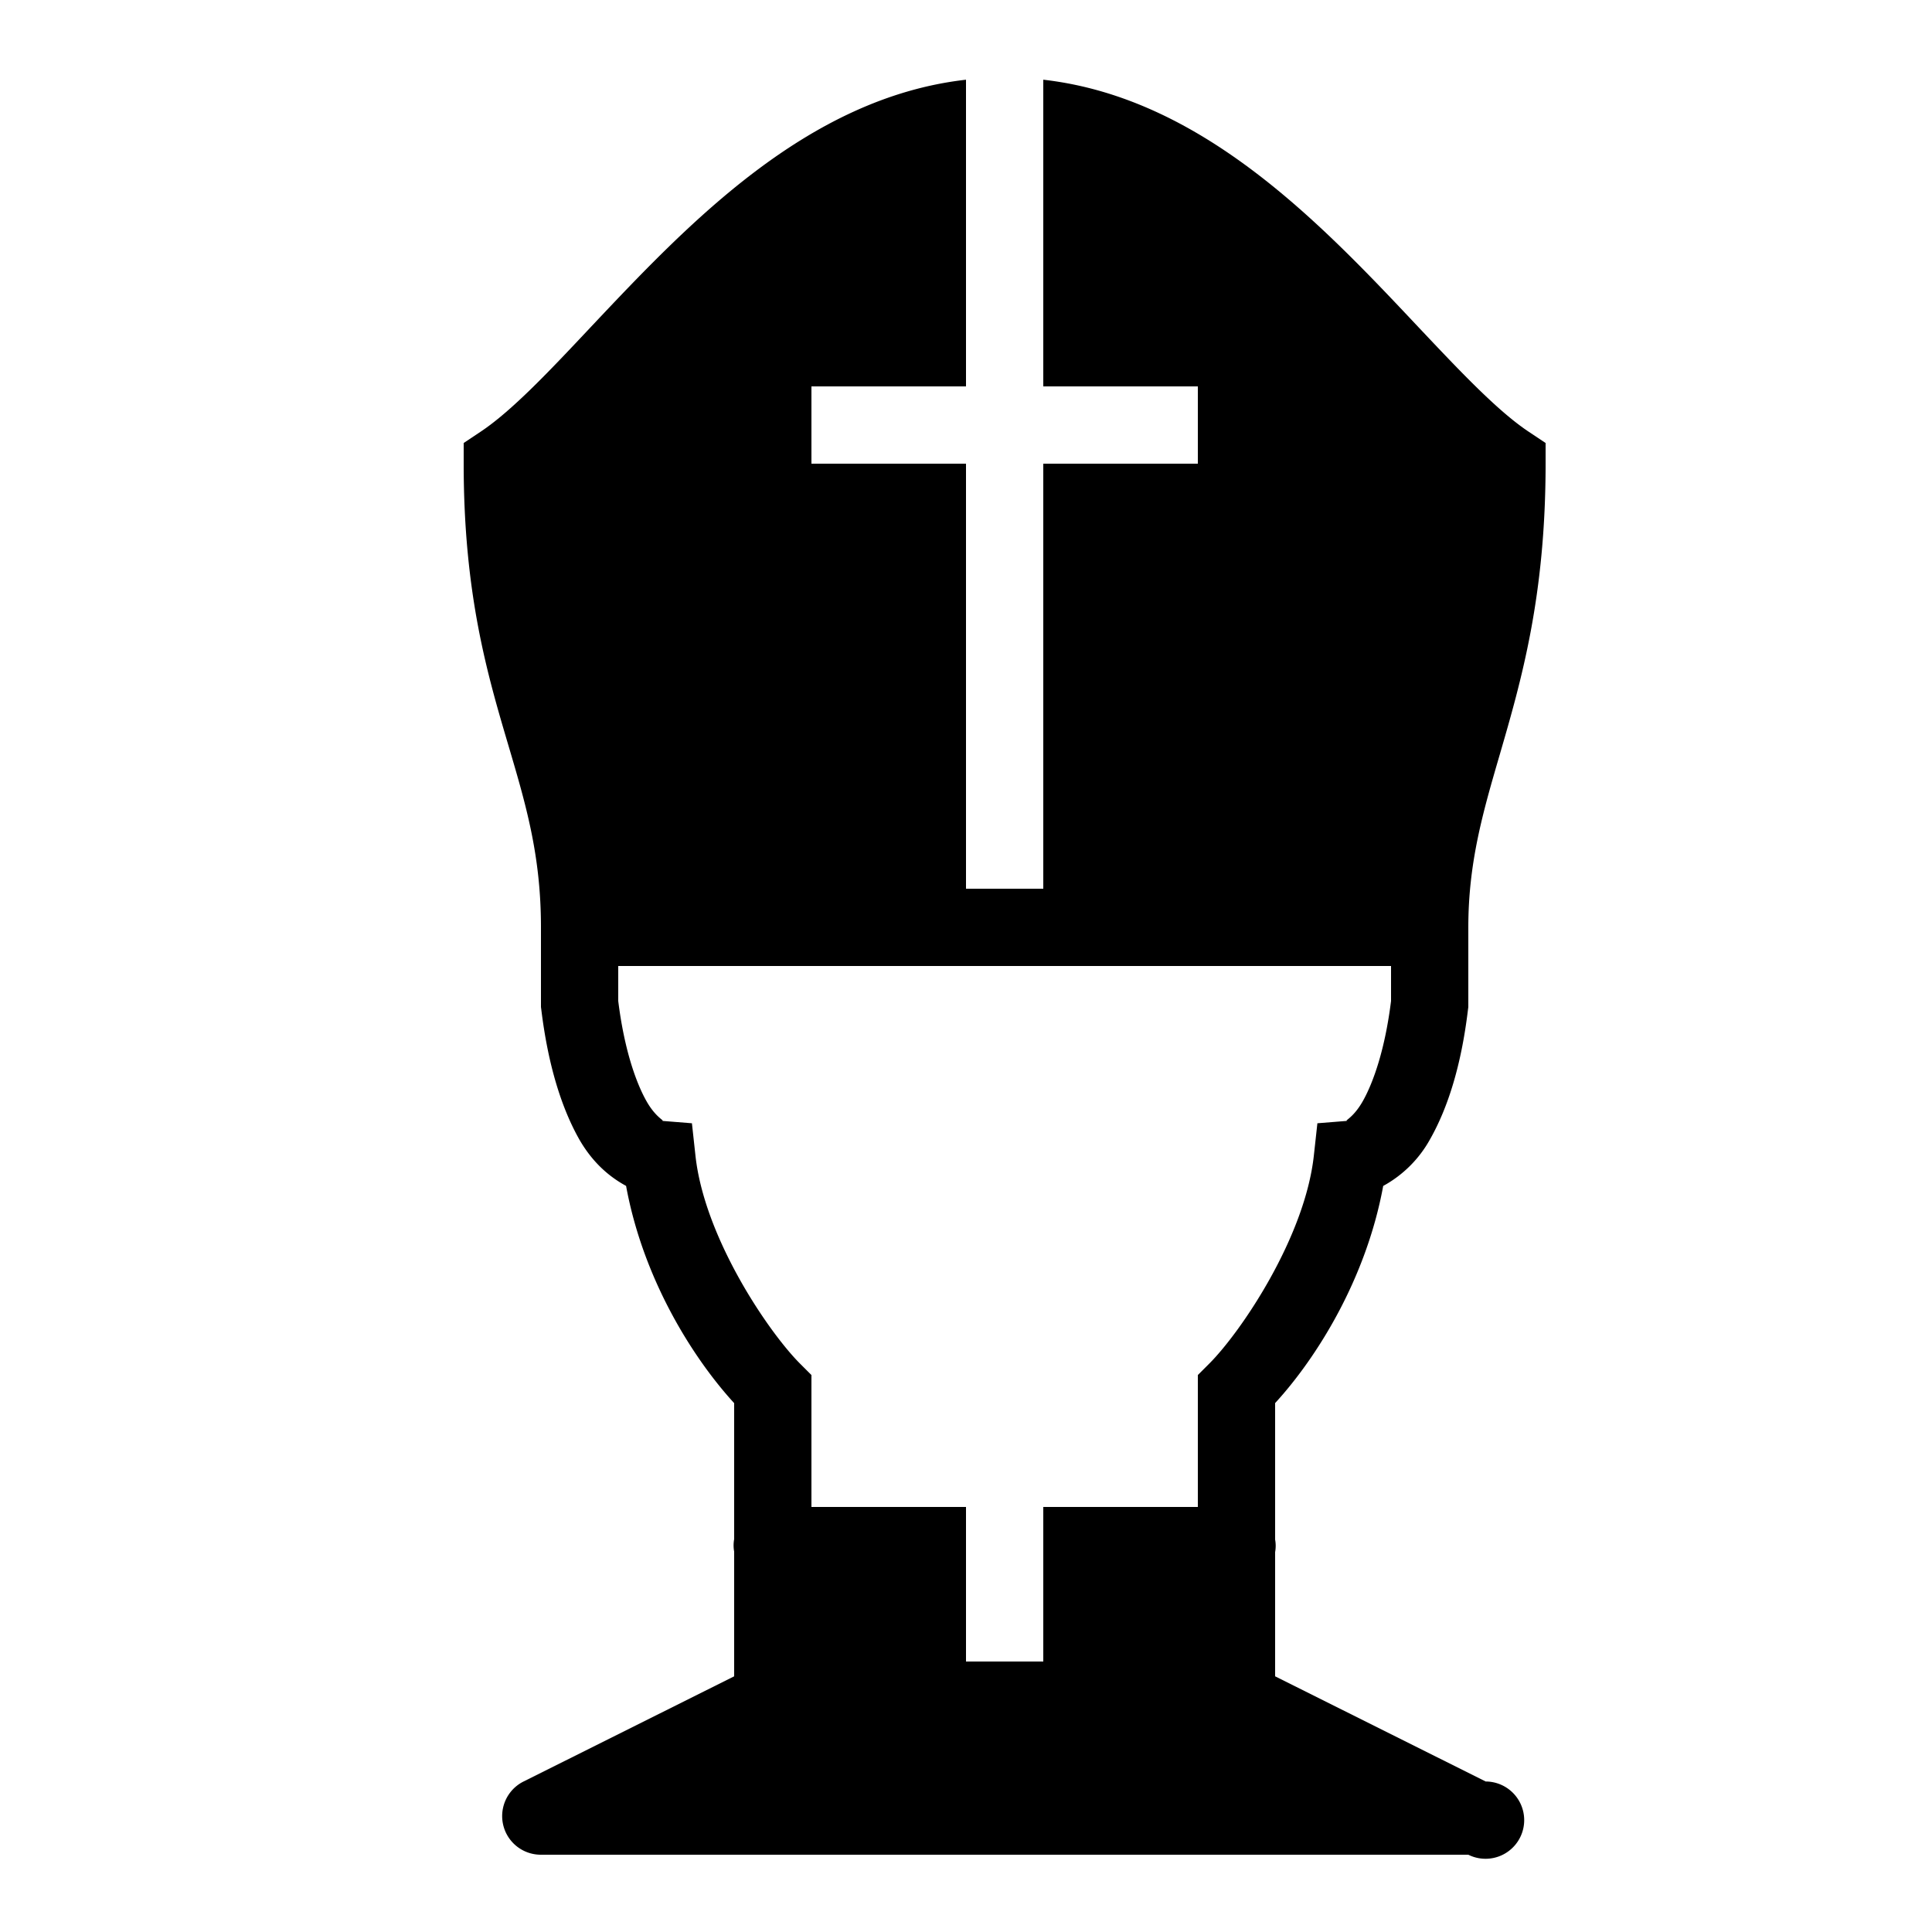 <svg xmlns="http://www.w3.org/2000/svg" viewBox="0 0 50 50"><path d="M25 2.063c-4.117.468-7.2 3.738-9.715 6.406-1.043 1.11-2.031 2.16-2.84 2.699l-.445.297V12c0 3.383.617 5.465 1.16 7.3.45 1.524.84 2.837.84 4.7v2.063l.008.058c.176 1.445.523 2.547.98 3.36.317.554.727.945 1.215 1.21.442 2.414 1.727 4.454 2.797 5.622v3.519a.904.904 0 0 0 0 .324v3.227l-5.45 2.722A1 1 0 0 0 14 48h24a1 1 0 1 0 .45-1.895L33 43.383v-3.215a.904.904 0 0 0 0-.324v-3.532c1.074-1.171 2.355-3.21 2.797-5.62a3.065 3.065 0 0 0 1.215-1.212c.46-.812.808-1.914.98-3.359l.008-.058V24c0-1.672.375-2.969.813-4.469C39.37 17.613 40 15.441 40 12v-.535l-.445-.297c-.809-.54-1.793-1.586-2.84-2.695C34.199 5.8 31.117 2.53 27 2.063V10h4v2h-4v11h-2V12h-4v-2h4zM16 25h20v.906c-.152 1.227-.45 2.094-.73 2.59-.282.5-.555.524-.352.508l-.824.066-.09.82c-.227 2.13-1.89 4.583-2.711 5.403l-.293.293V39h-4v4h-2v-4h-4v-3.414l-.293-.293c-.82-.82-2.484-3.27-2.71-5.398l-.09-.825-.825-.066c.203.016-.07-.008-.352-.508-.28-.496-.578-1.363-.73-2.59z"/></svg>